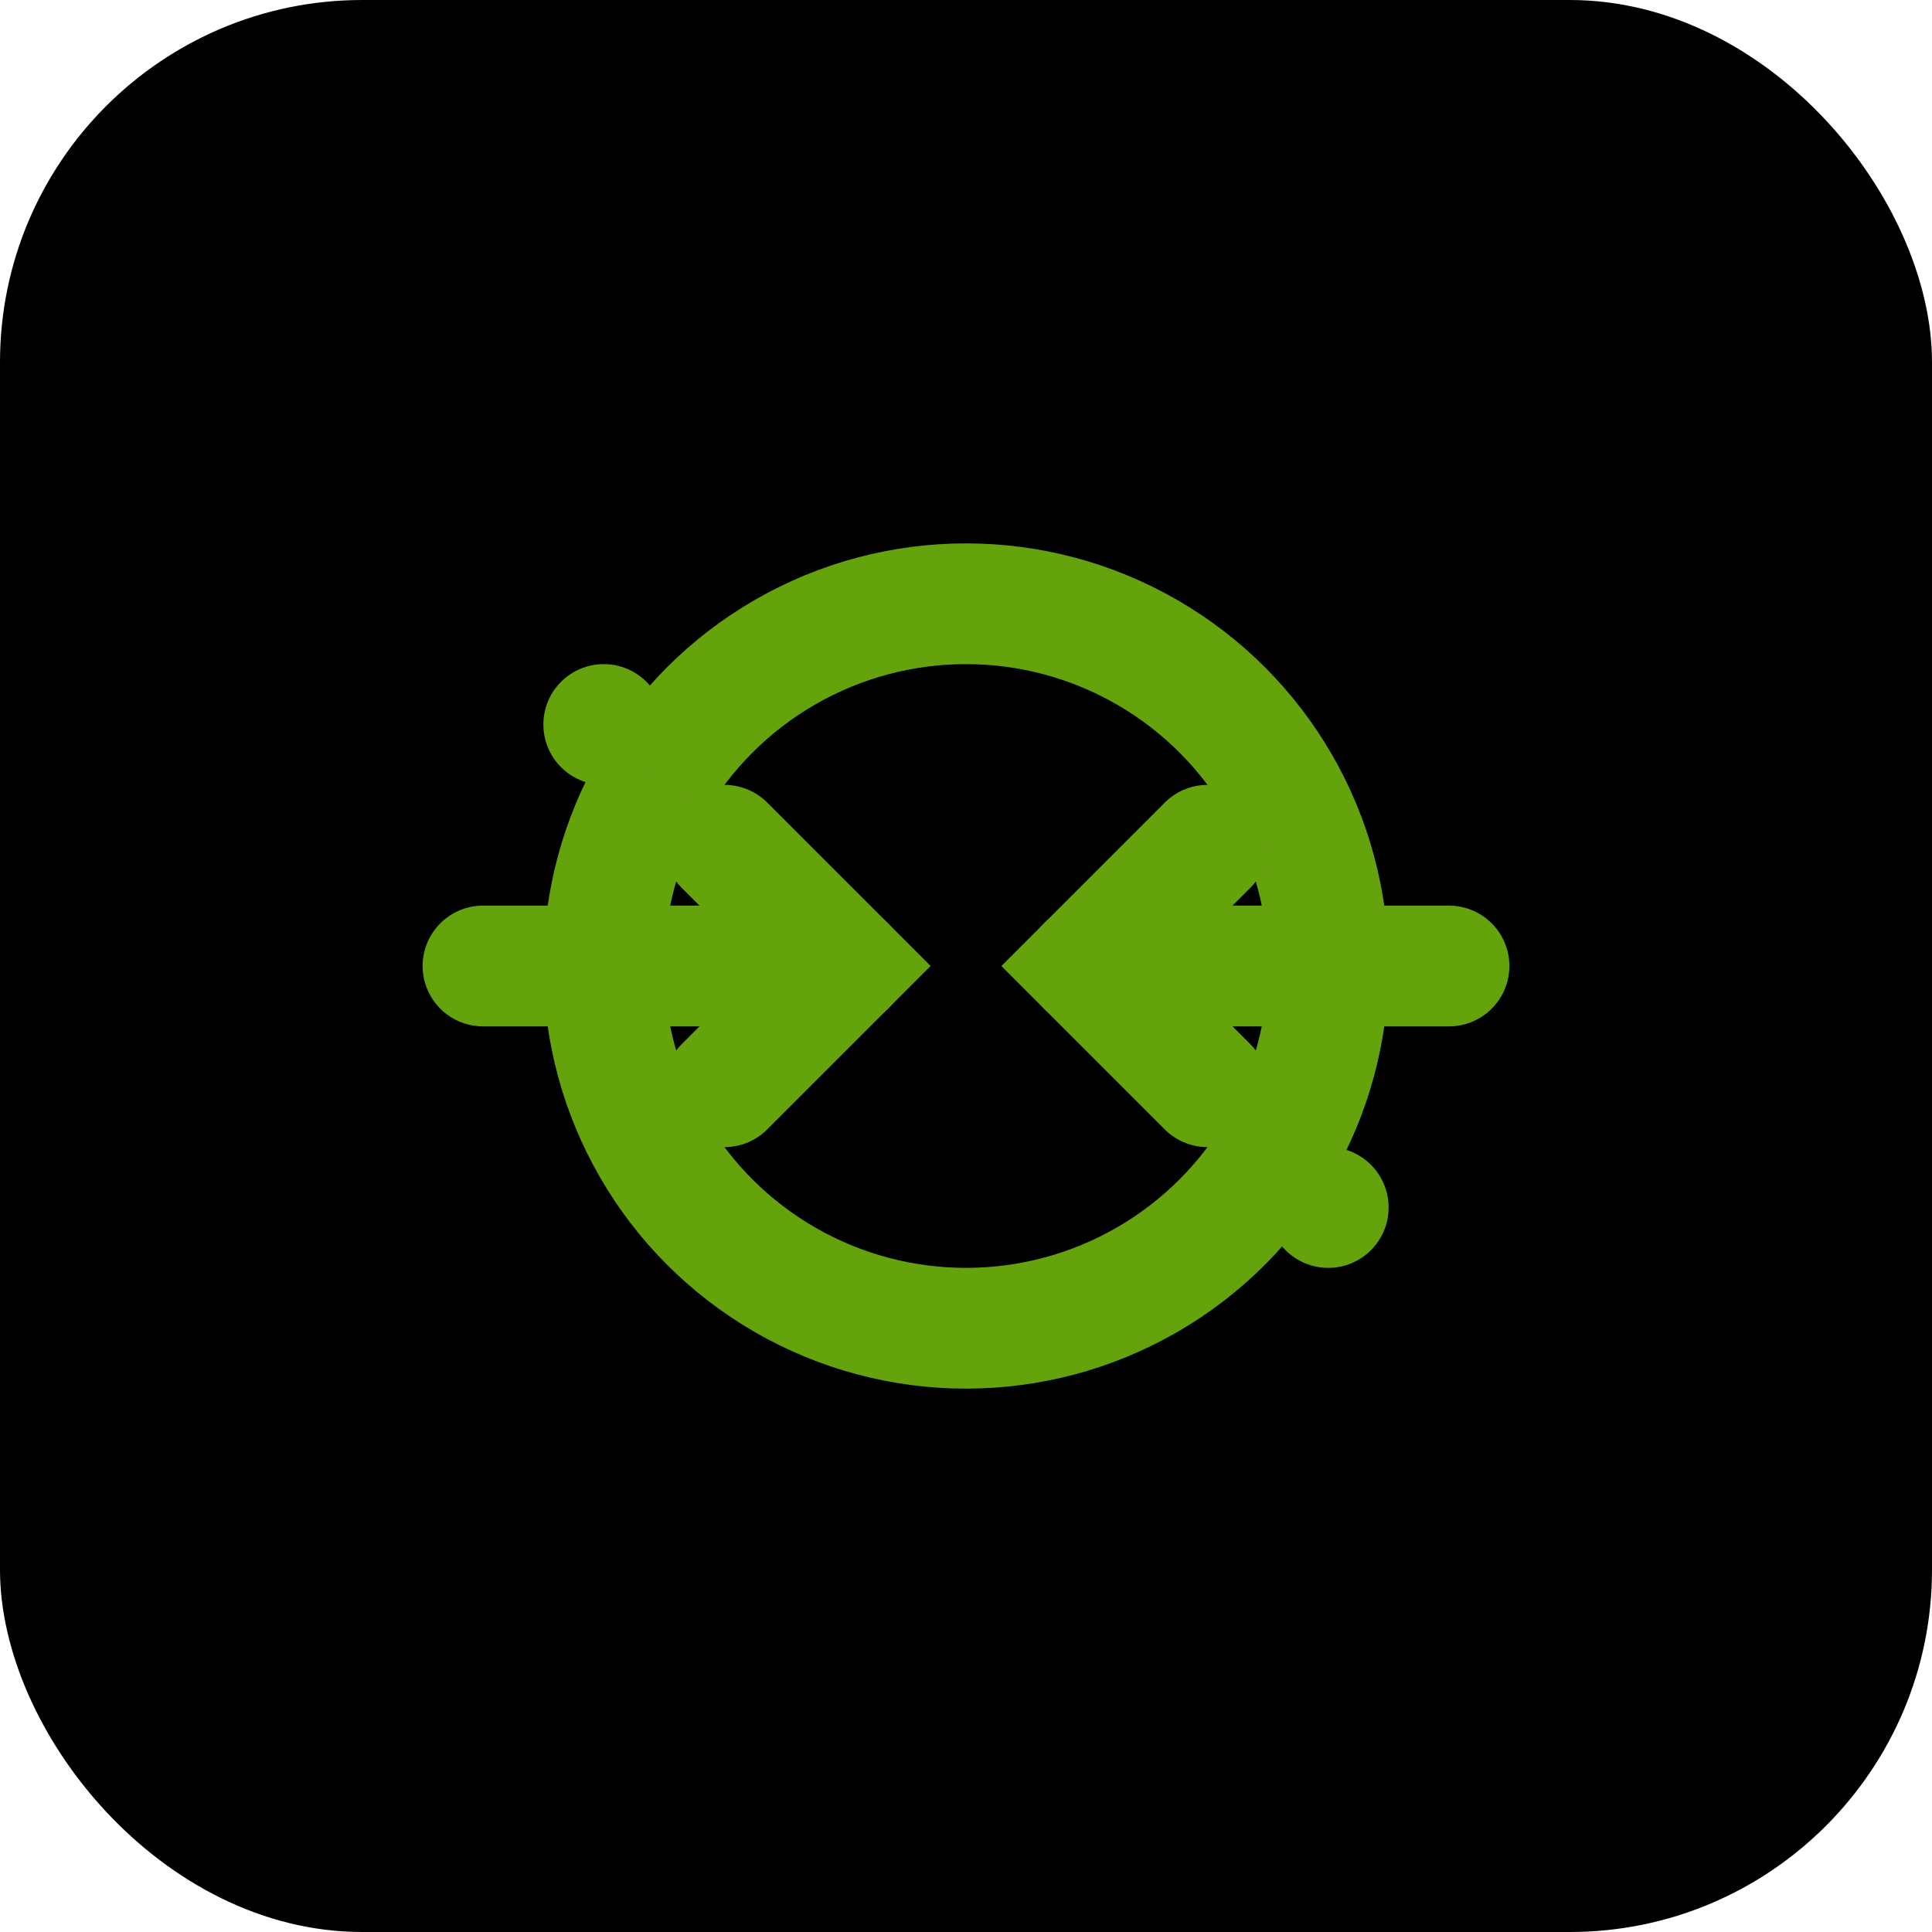 <svg xmlns="http://www.w3.org/2000/svg" viewBox="0 0 32 32" fill="none">
  <rect width="32" height="32" rx="6" fill="#000000"/>
  <g transform="translate(6, 8)">
    <!-- Core circle representing strength and center -->
    <circle cx="10" cy="8" r="6" fill="none" stroke="#65a30d" stroke-width="2"/>
    
    <!-- Dynamic arrows representing shift/movement -->
    <path d="M2 8 L8 8" stroke="#65a30d" stroke-width="2" stroke-linecap="round"/>
    <path d="M6 6 L8 8 L6 10" stroke="#65a30d" stroke-width="2" stroke-linecap="round" fill="none"/>
    
    <path d="M18 8 L12 8" stroke="#65a30d" stroke-width="2" stroke-linecap="round"/>
    <path d="M14 6 L12 8 L14 10" stroke="#65a30d" stroke-width="2" stroke-linecap="round" fill="none"/>
    
    <!-- Small accent dots for energy/vitality -->
    <circle cx="4" cy="4" r="1" fill="#65a30d"/>
    <circle cx="16" cy="12" r="1" fill="#65a30d"/>
  </g>
</svg>